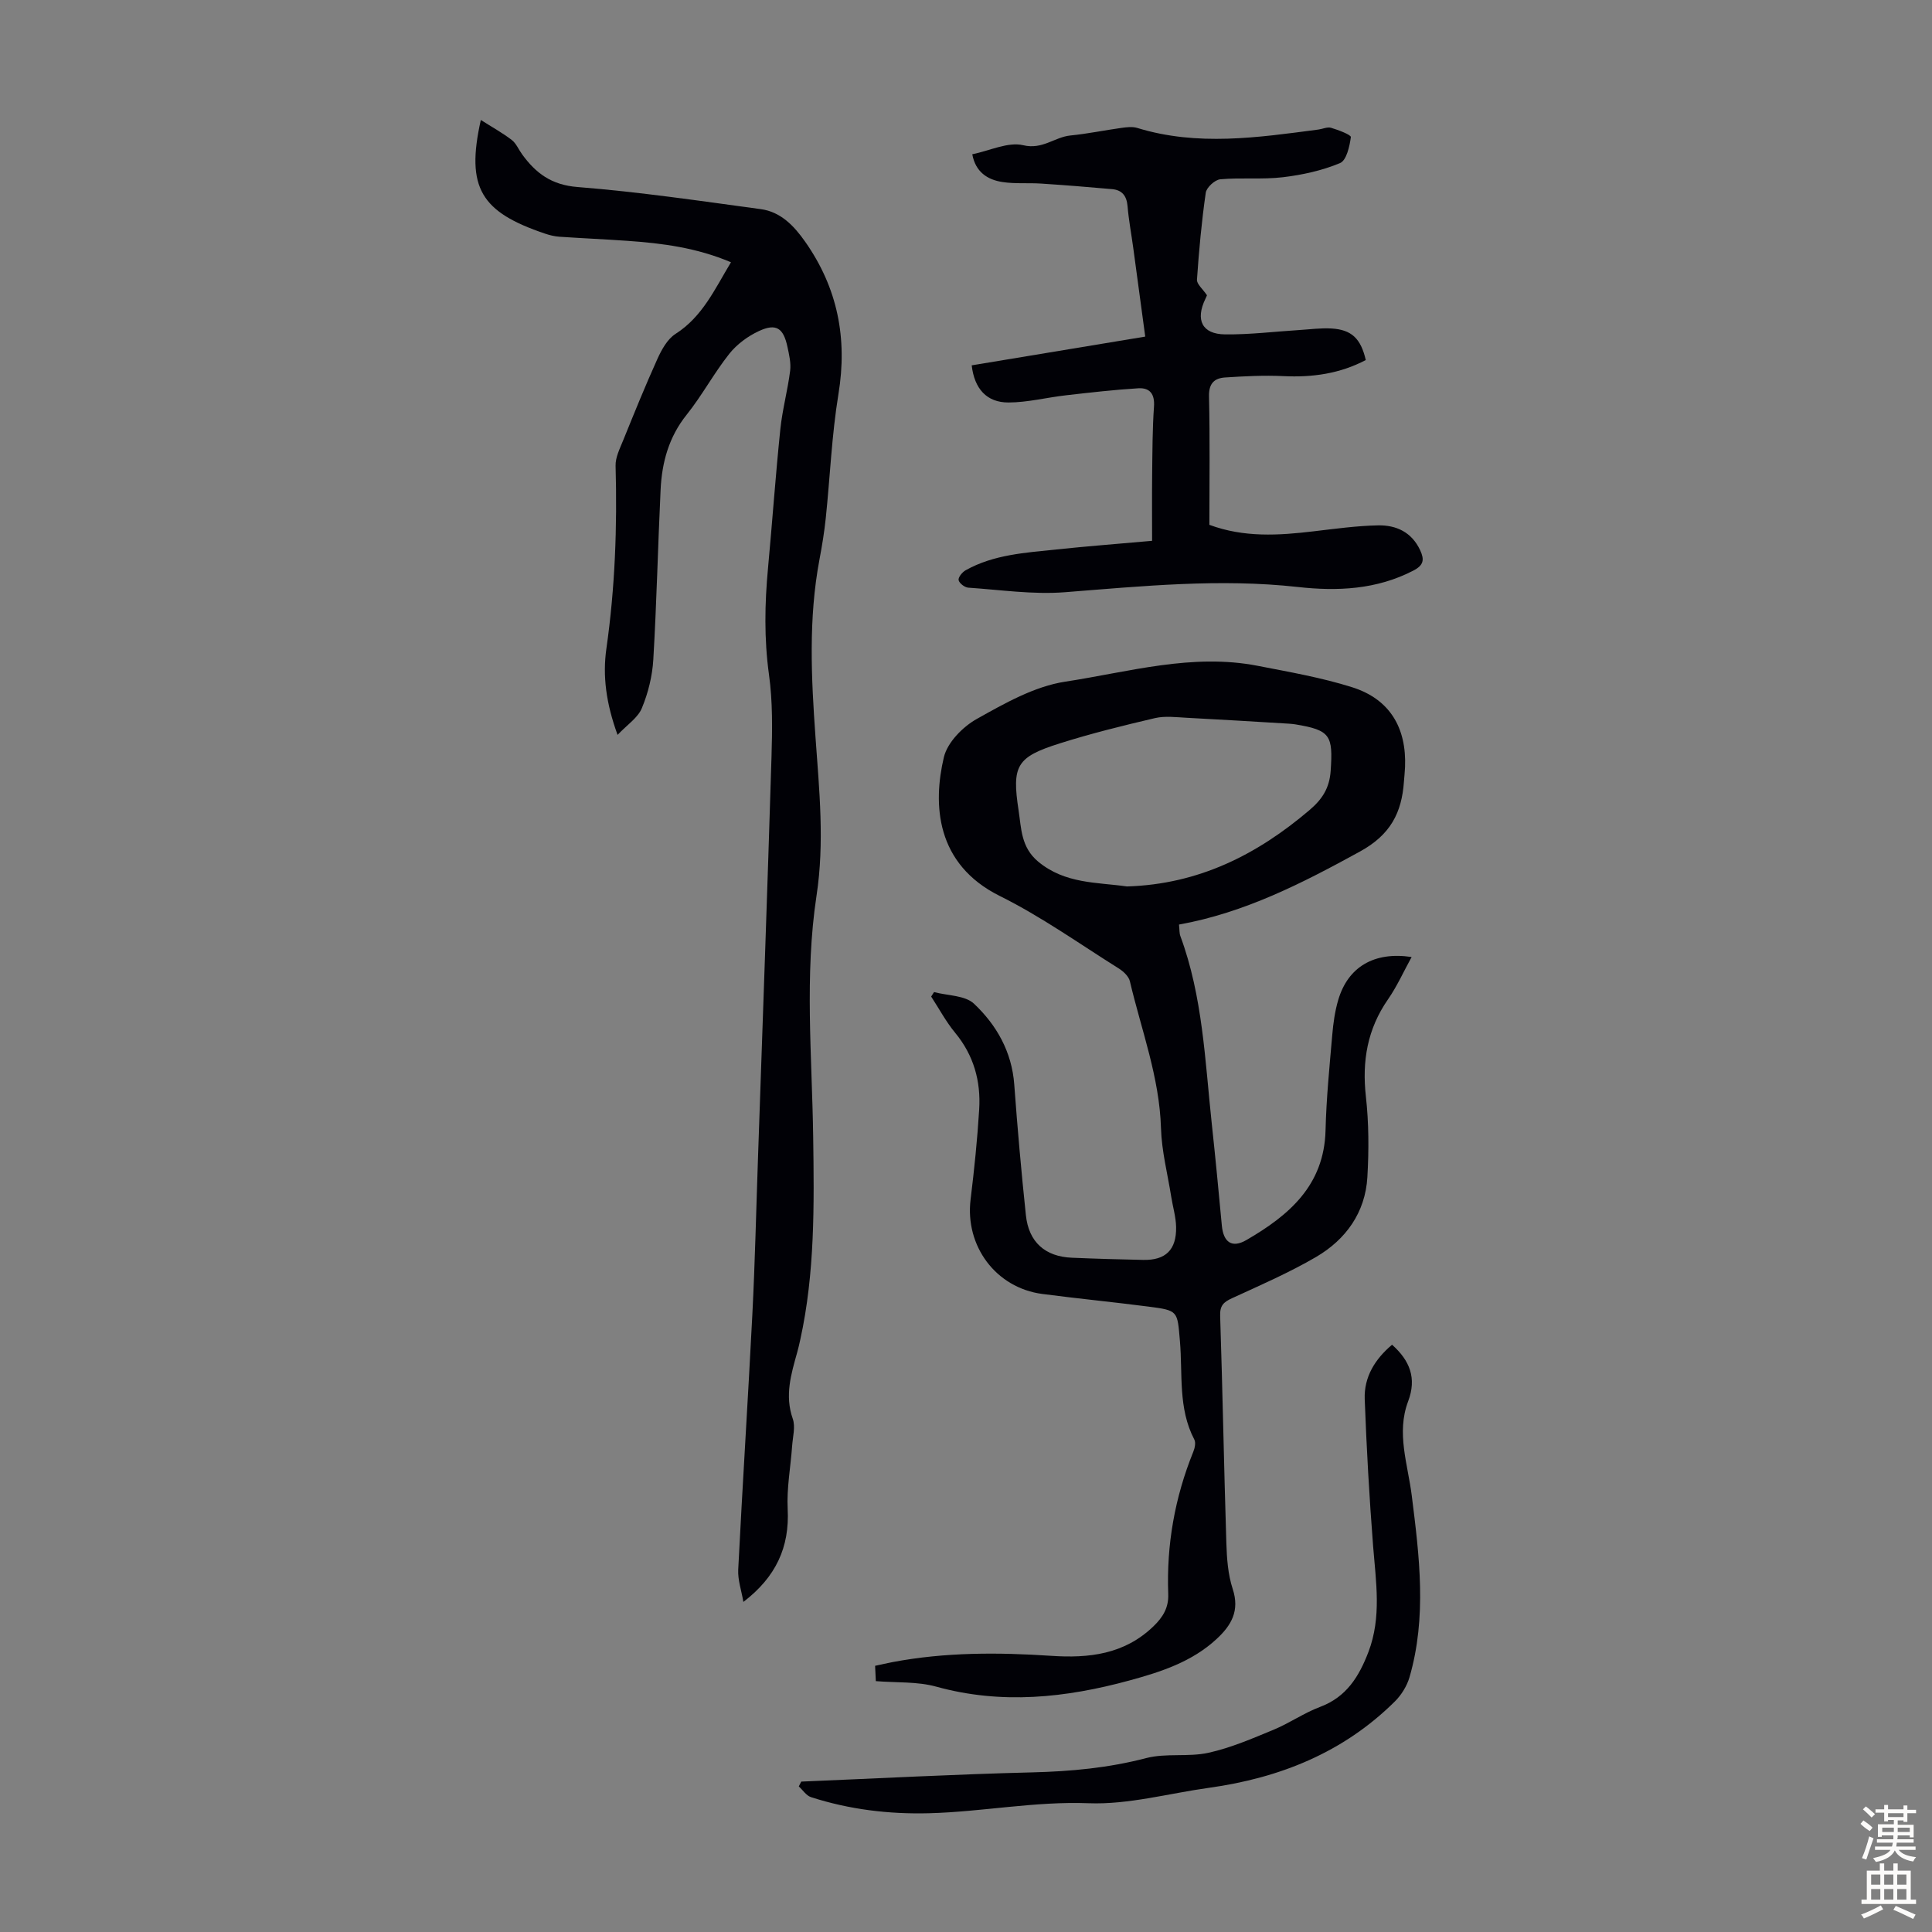 <svg enable-background="new 0 0 400 400" viewBox="0 0 400 400" xmlns="http://www.w3.org/2000/svg"><rect x="0" y="0" width="400" height="400" fill="#808080" stroke="none"/><g fill="#010106"><path d="m193.38 205.4c2.81.75 6.42.66 8.28 2.41 4.67 4.41 7.83 9.95 8.33 16.72.66 9.03 1.46 18.06 2.41 27.07.59 5.58 3.99 8.57 9.53 8.8 4.92.21 9.84.35 14.76.45 4.63.1 6.9-2.08 6.81-6.81-.04-2.09-.68-4.17-1.01-6.27-.75-4.72-1.98-9.44-2.12-14.18-.31-10.57-4.07-20.34-6.44-30.43-.24-1.03-1.36-2.06-2.33-2.67-8.14-5.1-16.02-10.73-24.59-14.98-13.32-6.61-13.89-19.03-11.59-28.74.73-3.06 3.91-6.3 6.83-7.93 5.77-3.23 11.93-6.74 18.3-7.71 13.15-2.01 26.29-5.92 39.84-3.28 6.57 1.28 13.21 2.43 19.57 4.44 7.75 2.45 11.27 8.36 10.94 16.52-.04 1.01-.16 2.01-.23 3.01-.45 6.46-2.79 11.02-9.12 14.49-11.91 6.53-23.83 12.66-37.45 15.11.12 1.11.06 1.8.28 2.38 4.65 12.56 5.1 25.82 6.51 38.91.76 7.01 1.42 14.02 2.08 21.04.33 3.46 2.1 4.72 5.08 2.99 8.8-5.1 16.11-11.3 16.39-22.73.16-6.59.82-13.17 1.39-19.75.21-2.44.55-4.91 1.24-7.24 2.02-6.83 7.42-10.05 15.19-8.88-1.67 3.04-3.03 6.09-4.9 8.78-4.25 6.13-5.39 12.73-4.57 20.08.62 5.52.63 11.16.31 16.71-.43 7.34-4.45 12.92-10.63 16.54-5.57 3.25-11.54 5.84-17.41 8.54-1.74.8-2.51 1.52-2.44 3.64.51 15.66.79 31.32 1.28 46.98.1 3.21.33 6.56 1.32 9.57 1.48 4.51-.27 7.52-3.34 10.36-5.11 4.73-11.51 6.8-17.99 8.57-13.23 3.61-26.5 5.04-40.06 1.29-3.9-1.08-8.18-.79-12.5-1.14-.05-1.06-.1-2.02-.15-3.17 1.32-.28 2.49-.56 3.67-.78 10.85-2.05 21.8-2.02 32.76-1.29 7.85.53 15.17-.3 21.19-6.1 1.96-1.89 3.18-3.85 3.07-6.69-.38-10.18 1.36-20 5.19-29.46.31-.76.55-1.89.21-2.53-3.39-6.46-2.39-13.56-2.98-20.4-.54-6.22-.3-6.32-6.5-7.12-7.32-.95-14.67-1.66-21.99-2.62-9.61-1.26-16.03-9.92-14.85-19.56.76-6.2 1.4-12.42 1.78-18.65.36-5.85-1.13-11.22-4.99-15.88-1.89-2.29-3.31-4.97-4.95-7.48.21-.32.4-.62.59-.93zm39.94-21.87c14.85-.45 26.96-6.58 37.82-15.83 2.59-2.21 4.11-4.49 4.36-8.11.5-7.34-.04-8.42-7.32-9.62-.44-.07-.89-.11-1.33-.14-7.03-.42-14.06-.86-21.09-1.22-2.2-.11-4.51-.42-6.61.06-6.63 1.55-13.26 3.19-19.74 5.24-8.94 2.83-9.95 4.57-8.52 13.89.57 3.72.49 7.6 4.03 10.57 5.58 4.66 12.22 4.27 18.4 5.16z"/><path d="m127.86 152.15c-2.38-6.55-3.12-12.21-2.31-17.89 1.79-12.56 2.25-25.15 1.9-37.82-.05-1.73.87-3.54 1.55-5.22 2.3-5.67 4.59-11.34 7.11-16.91.87-1.92 2.07-4.11 3.75-5.18 5.6-3.58 8.12-9.27 11.48-14.83-7.1-3.02-14.25-3.94-21.49-4.44-4.68-.33-9.37-.53-14.06-.85-.99-.07-2-.32-2.95-.64-13.21-4.46-16.45-9.43-13.29-23.53 2.31 1.47 4.46 2.65 6.39 4.13.93.71 1.43 1.98 2.15 2.97 2.84 3.92 6.09 6.36 11.48 6.78 12.69 1 25.32 2.87 37.95 4.58 4.14.56 6.9 3.49 9.2 6.77 6.69 9.54 8.77 19.96 6.87 31.53-1.39 8.46-1.73 17.1-2.62 25.64-.3 2.88-.77 5.76-1.31 8.61-2.3 12.21-1.7 24.51-.82 36.77.78 10.93 1.89 21.81.22 32.77-2.52 16.59-.94 33.28-.7 49.93.2 14.11.38 28.19-2.68 42.08-.19.87-.39 1.74-.63 2.6-1.26 4.51-2.61 8.92-.92 13.73.59 1.67 0 3.76-.13 5.66-.31 4.35-1.14 8.72-.92 13.04.41 7.9-2.43 14.07-9.17 19.23-.39-2.33-1.18-4.54-1.07-6.69.89-17.64 2.03-35.26 2.93-52.9.55-10.82.79-21.66 1.17-32.49.95-27.61 1.95-55.22 2.79-82.83.17-5.69.26-11.47-.52-17.08-1.02-7.4-.89-14.69-.2-22.06.89-9.58 1.56-19.18 2.55-28.75.42-4.06 1.52-8.04 2.03-12.09.2-1.61-.21-3.34-.56-4.97-.83-3.89-2.34-4.91-5.88-3.27-2.3 1.06-4.58 2.74-6.15 4.71-3.19 4.02-5.64 8.63-8.84 12.63-3.7 4.62-5.12 9.87-5.39 15.53-.56 11.72-.82 23.45-1.51 35.16-.2 3.38-1.05 6.87-2.35 10-.79 2.01-2.99 3.42-5.05 5.59z"/><path d="m237.11 69.69c-.84-6.25-1.65-12.3-2.48-18.35-.39-2.88-.94-5.75-1.18-8.64-.18-2.14-1.13-3.36-3.2-3.54-4.88-.44-9.77-.83-14.66-1.15-2.67-.18-5.39.08-8.02-.32-3.14-.47-5.6-2.09-6.27-5.75 3.63-.74 7.41-2.62 10.55-1.87 4 .95 6.48-1.69 9.77-2.02 3.54-.35 7.04-1.08 10.56-1.57 1.08-.15 2.28-.3 3.28.01 12.48 3.83 24.99 1.98 37.51.33.88-.12 1.85-.59 2.62-.36 1.5.45 4.15 1.45 4.09 1.93-.26 1.93-.91 4.83-2.25 5.38-3.7 1.54-7.78 2.44-11.79 2.92-4.29.51-8.68.04-12.99.43-1.12.1-2.85 1.69-3.01 2.78-.86 5.97-1.41 11.98-1.82 18-.06.92 1.2 1.93 2.07 3.23 0 0-.14.37-.32.73-2.12 4.38-.7 7.32 4.06 7.37 5.11.06 10.24-.58 15.36-.9 2.23-.14 4.47-.45 6.68-.32 4.17.25 6.07 2.08 7.1 6.53-5.34 2.82-11.05 3.63-17.09 3.33-3.99-.19-8.02.02-12.01.28-2.22.14-3.42 1.2-3.36 3.91.21 8.83.08 17.66.08 26.6 7.19 2.67 14.38 2.2 21.61 1.34 4.43-.52 8.87-1.14 13.32-1.23 3.75-.07 6.96 1.4 8.71 5.15.91 1.97.74 3.1-1.42 4.22-7.61 3.94-15.73 4.3-23.9 3.39-16.14-1.79-32.13-.18-48.2 1.08-6.62.52-13.36-.49-20.04-.94-.74-.05-1.86-.91-2-1.56-.12-.57.75-1.65 1.45-2.04 5.83-3.27 12.37-3.63 18.81-4.31 6.32-.67 12.67-1.15 19.8-1.79 0-4.38-.04-9.03.01-13.68.06-4.7.05-9.41.38-14.09.19-2.64-.87-3.96-3.27-3.81-4.99.31-9.97.88-14.94 1.45-3.98.45-7.94 1.48-11.91 1.49-4.52.01-7.06-2.84-7.62-7.69 11.83-1.96 23.67-3.92 35.93-5.95z"/><path d="m165.89 368.86c15.95-.66 31.9-1.52 47.86-1.91 7.98-.2 15.76-.92 23.53-2.95 4.13-1.08 8.75-.18 12.94-1.11 4.62-1.02 9.06-2.95 13.47-4.77 3.29-1.36 6.29-3.48 9.61-4.72 5.48-2.05 8.08-6.31 10.02-11.38 2.75-7.21 1.55-14.53.97-21.89-.79-10.13-1.36-20.28-1.74-30.44-.17-4.61 2.14-8.31 5.66-11.28 3.66 3.26 5.15 6.9 3.33 11.72-2.48 6.55-.06 13.03.75 19.52 1.58 12.57 3.15 25.14-.47 37.61-.53 1.81-1.67 3.65-3.01 4.99-10.67 10.59-23.85 15.86-38.52 17.9-8.3 1.15-16.65 3.5-24.89 3.19-11.17-.43-22.01 1.78-33.03 2.07-8.34.22-16.52-.77-24.46-3.33-.98-.32-1.69-1.46-2.53-2.22.16-.33.34-.67.51-1z"/></g><path d="m385.2 377.6.6-.7c.6.4 1.3.9 1.9 1.5l-.6.7c-.8-.5-1.4-1-1.9-1.5zm.3 7.1c.6-1.4 1.1-2.9 1.5-4.5.3.1.6.3.9.4-.5 1.4-1 2.9-1.5 4.4zm.2-10.1.6-.6c.7.5 1.3 1.1 1.9 1.6l-.7.7c-.6-.6-1.2-1.2-1.8-1.7zm8.4-.8h.8v.9h1.8v.7h-1.8v1.8h-.8v-.3h-1.2v.9h3.3v2.6h-.8v-.4h-2.5c0 .3 0 .6-.1.8h3.4v.7h-3.5c0 .3-.1.6-.1.8h4v.7h-3.5c.7.9 1.9 1.3 3.6 1.5-.2.2-.4.5-.6.9-1.9-.3-3.2-1.1-3.8-2.3-.5 1.1-1.8 2-3.9 2.4-.2-.3-.4-.5-.6-.8 1.9-.4 3.1-.9 3.6-1.7h-3.2v-.7h3.5c.1-.2.1-.5.2-.8h-3.3v-.7h3.4c0-.2 0-.5 0-.8h-2.4v.3h-.8v-2.6h3.3v-.9h-1.2v.3h-.8v-1.8h-1.8v-.7h1.8v-.9h.8v.9h3.2zm-4.4 5.5h2.4c0-.3 0-.6 0-.9h-2.4zm1.2-3.1h3.2v-.8h-3.2zm4.4 2.2h-2.4v.9h2.5v-.9z" fill="#fcfbfa"/><path d="m389.2 385.8h.9v1.5h1.9v-1.5h.9v1.5h2.7v6h1.1v.9h-11.3v-.9h1.1v-6h2.7zm.2 8.7.5.8c-1.2.6-2.5 1.3-4 1.9-.2-.3-.3-.6-.6-.8 1.6-.6 3-1.3 4.1-1.9zm-2-4.3h1.9v-2.1h-1.9zm0 3.1h1.9v-2.2h-1.9zm2.7-3.1h1.9v-2.1h-1.9zm0 3.1h1.9v-2.2h-1.9zm2.4 1.3c1.4.6 2.7 1.2 4.1 1.8l-.5.9c-1.5-.7-2.8-1.4-4.1-1.9zm2.2-6.5h-1.9v2.1h1.9zm-1.9 5.2h1.9v-2.2h-1.9z" fill="#fcfbfa"/></svg>